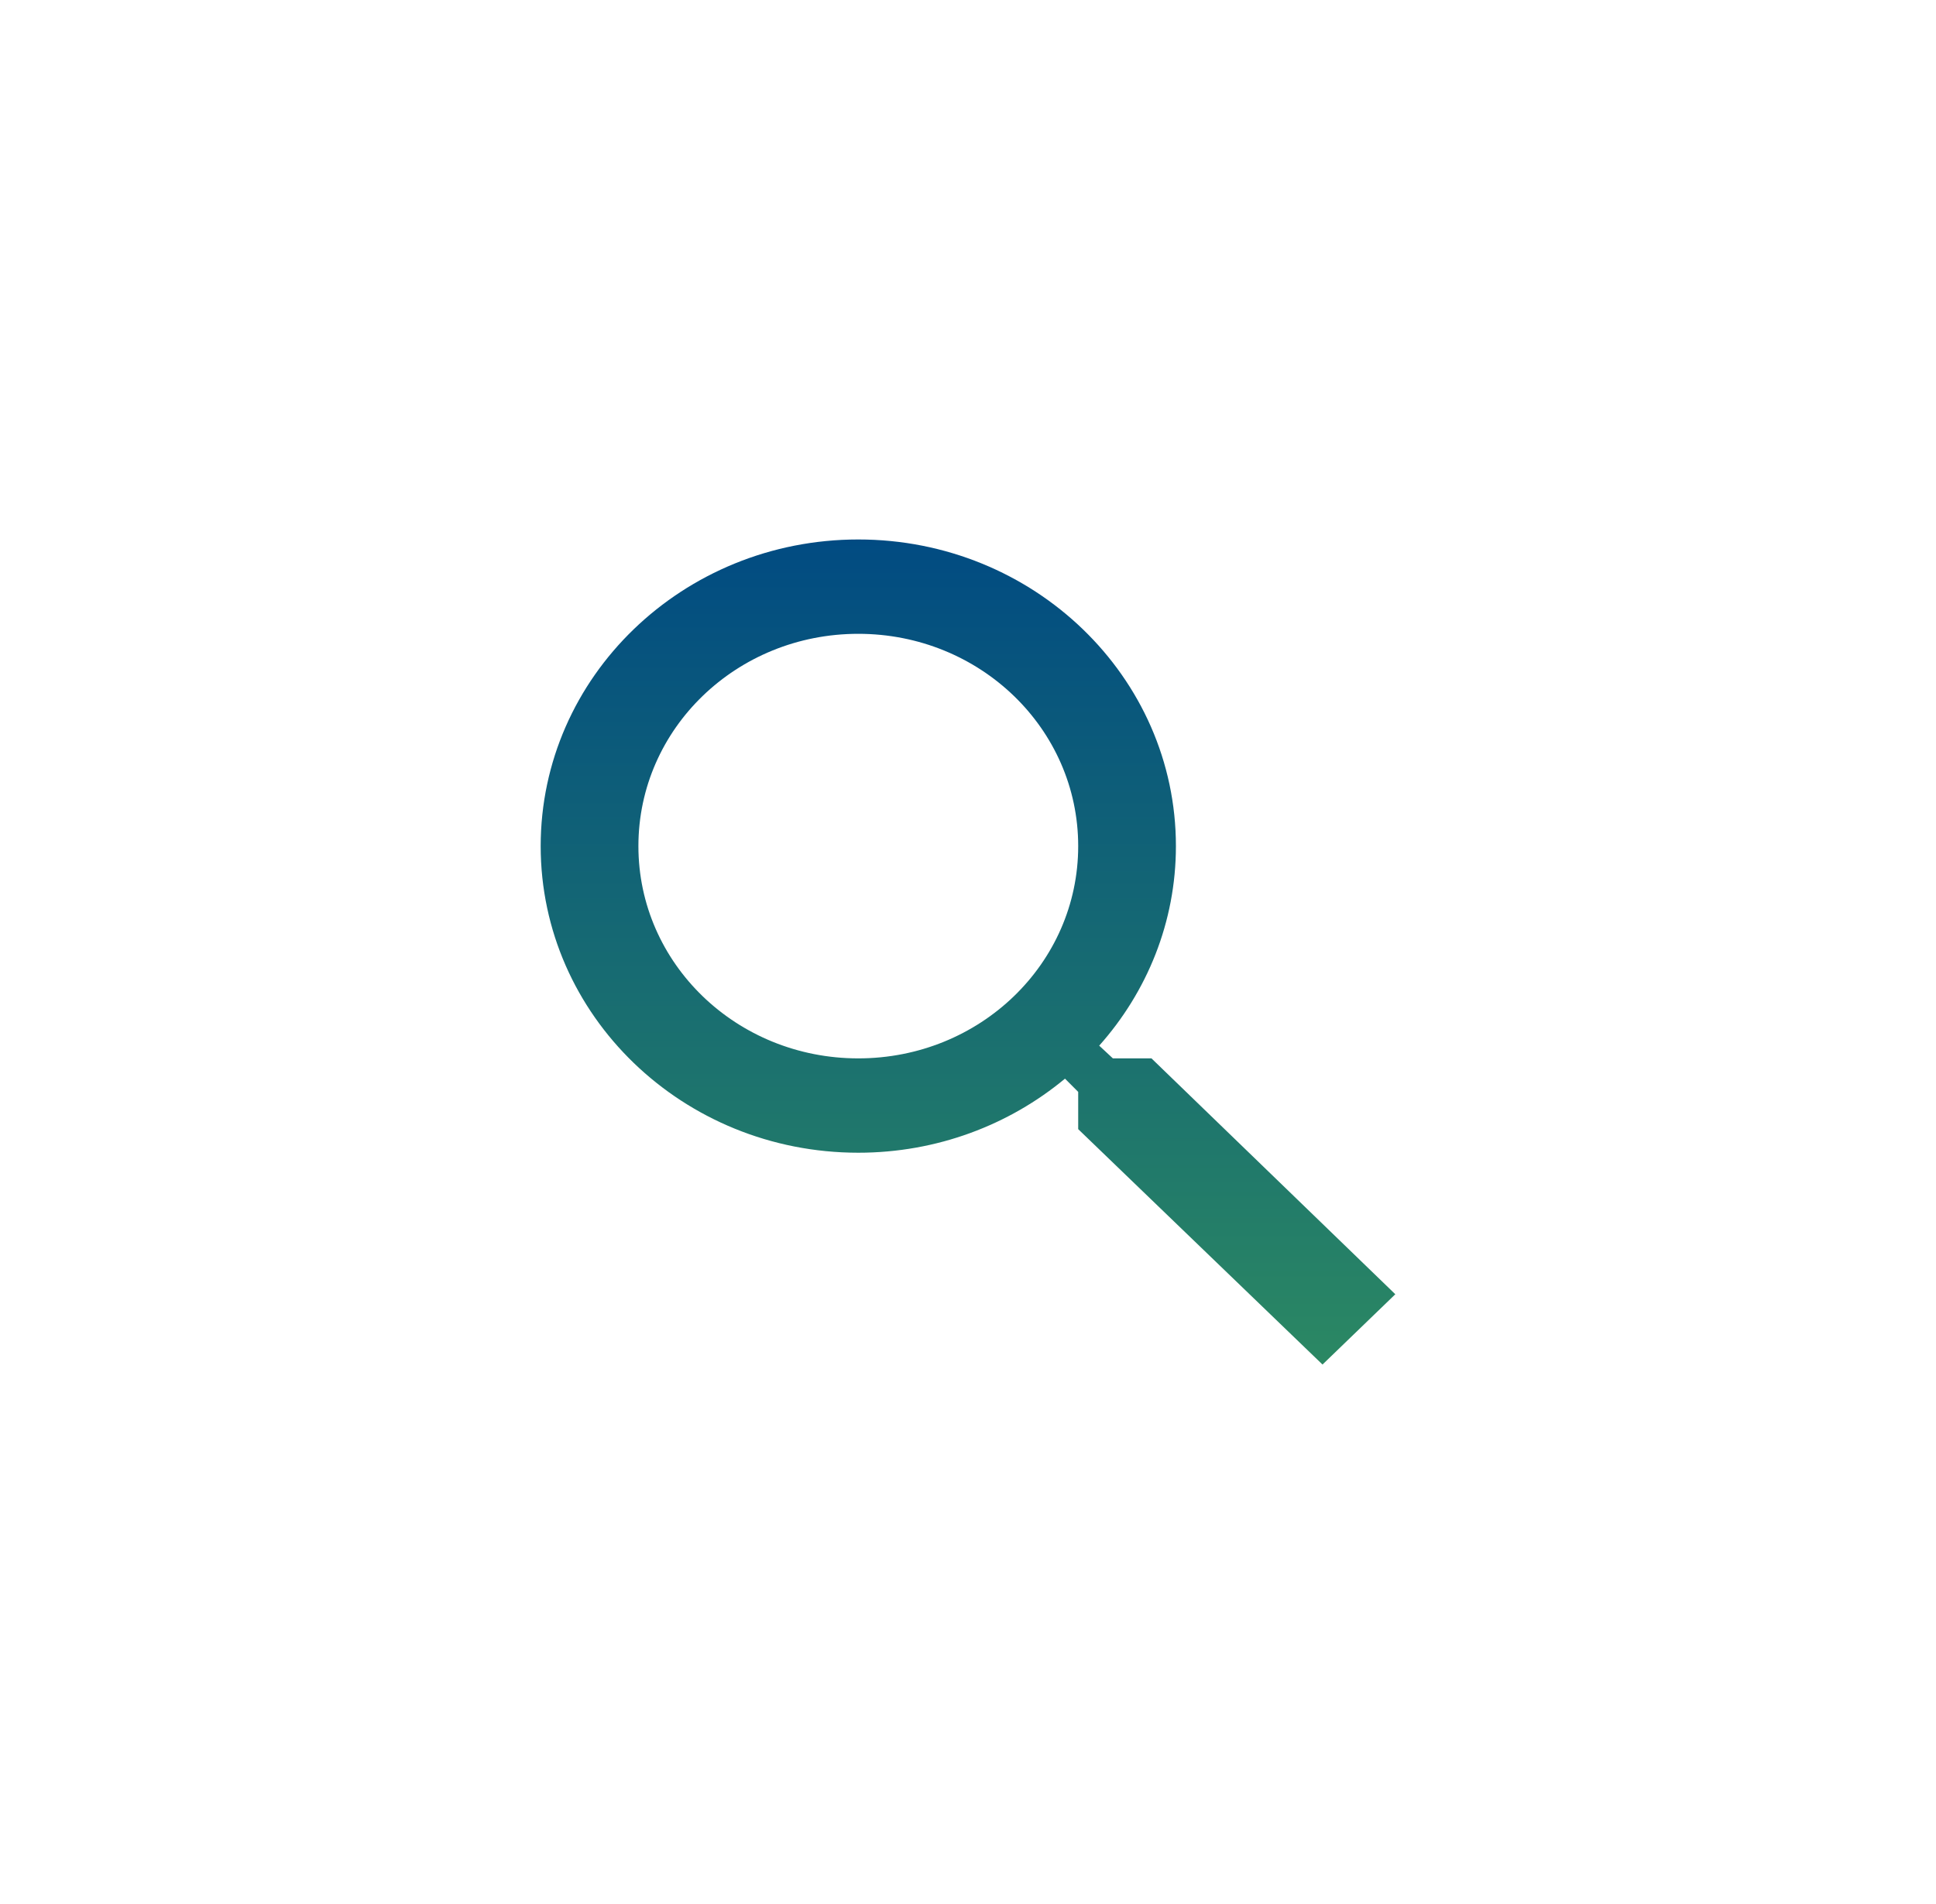 <svg width="61" height="60" viewBox="0 0 61 60" fill="none" fill-opacity="1.0" xmlns="http://www.w3.org/2000/svg">
    <rect width="61" height="60" fill="none" fill-opacity="1.0" />
    <path fill-rule="evenodd" clip-rule="evenodd" d="M35.065 33.352H36.281L43.964 40.785L41.67 43L33.972 35.582V34.408L33.556 33.991C31.801 35.448 29.522 36.325 27.043 36.325C21.516 36.325 17.036 31.999 17.036 26.663C17.036 21.326 21.516 17 27.043 17C32.571 17 37.051 21.326 37.051 26.663C37.051 29.056 36.143 31.256 34.634 32.951L35.065 33.352ZM20.115 26.663C20.115 30.364 23.209 33.352 27.043 33.352C30.877 33.352 33.972 30.364 33.972 26.663C33.972 22.961 30.877 19.973 27.043 19.973C23.209 19.973 20.115 22.961 20.115 26.663Z" fill="url(#paint0_linear)"/>
    <defs>
        <linearGradient id="paint0_linear" x1="30.5" y1="17" x2="30.5" y2="43" gradientUnits="userSpaceOnUse">
            <stop stop-color="#014B82"/>
            <stop offset="1" stop-color="#2B8863"/>
        </linearGradient>
    </defs>
</svg>
